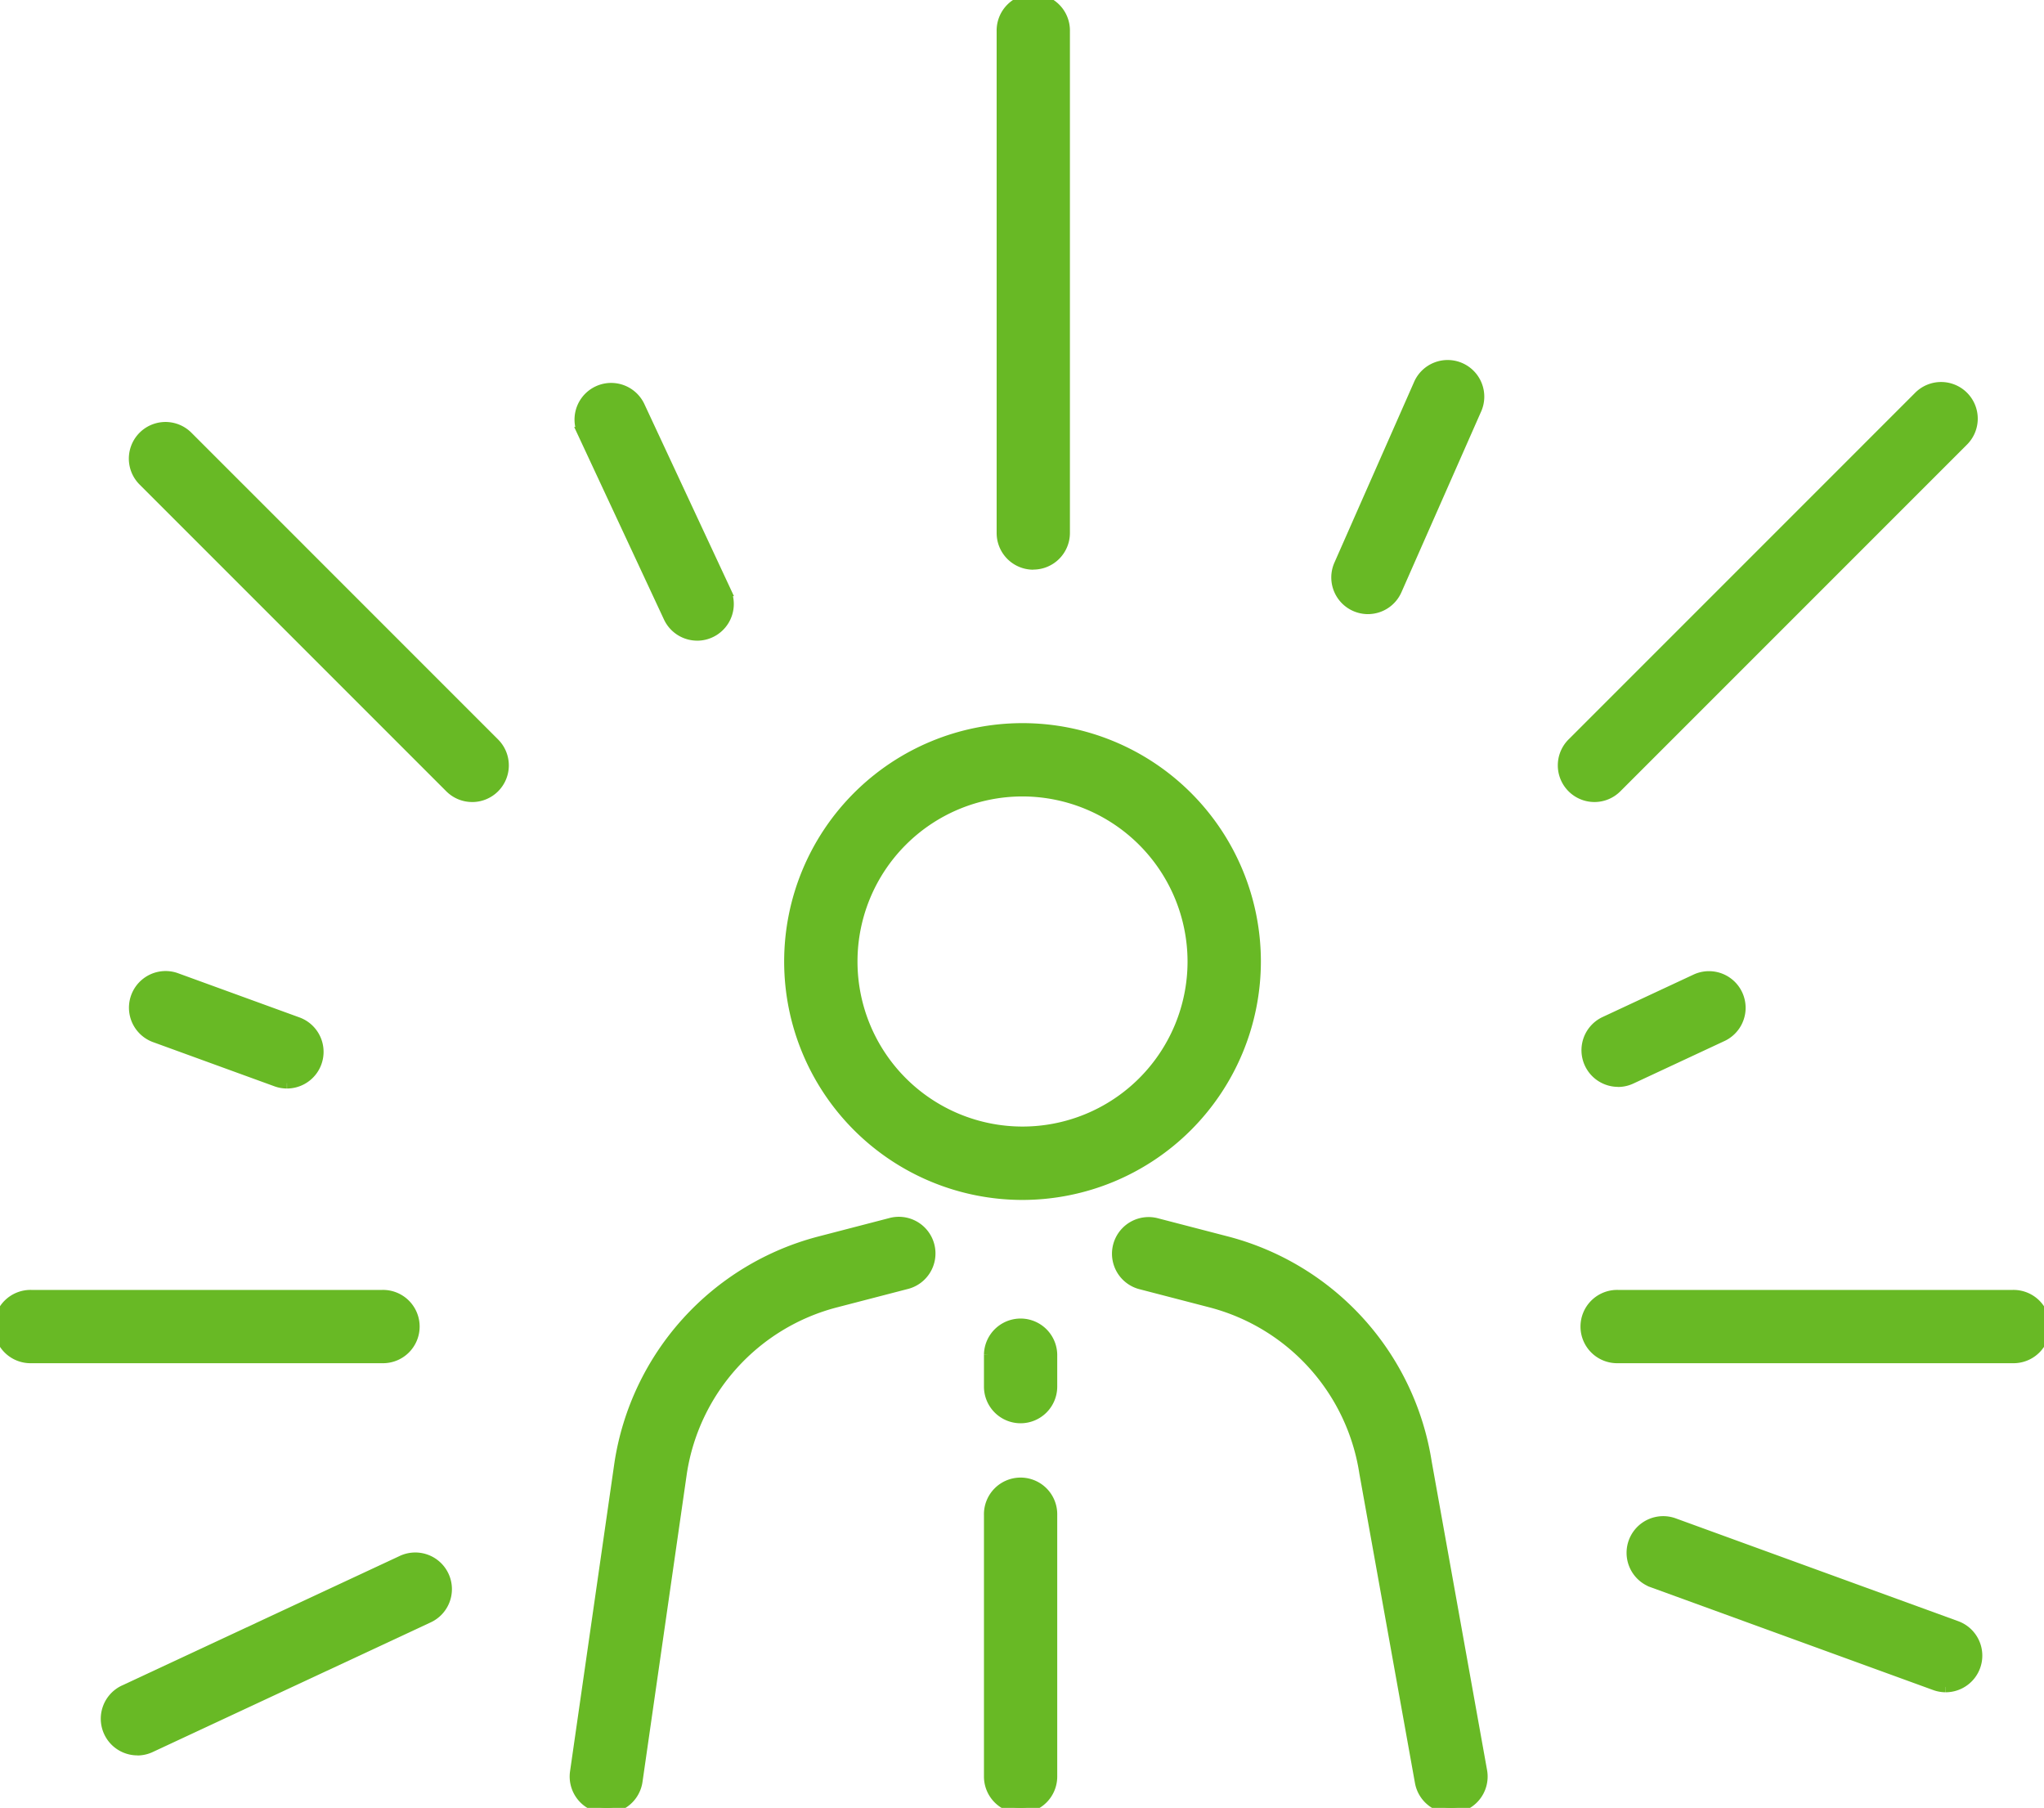 <svg height="84.889" viewBox="0 0 95.991 84.889" width="95.991" xmlns="http://www.w3.org/2000/svg" xmlns:xlink="http://www.w3.org/1999/xlink"><clipPath id="a"><path d="m0 0h95.991v84.889h-95.991z"/></clipPath><g clip-path="url(#a)" fill="#68b925" stroke="#68b925" stroke-width=".5"><path d="m200.011 196.319a10.944 10.944 0 1 1 10.944-10.944 10.956 10.956 0 0 1 -10.944 10.944m0-18.946a8 8 0 1 0 8 8 8.011 8.011 0 0 0 -8-8" transform="translate(-151.991 -140.226)"/><path d="m139.174 320.15a1.472 1.472 0 0 1 -1.458-1.68l2.086-14.5a12.755 12.755 0 0 1 9.4-10.41l3.308-.859a1.471 1.471 0 1 1 .739 2.847l-3.308.859a9.81 9.81 0 0 0 -7.233 8l-2.084 14.488a1.471 1.471 0 0 1 -1.454 1.262" transform="translate(-110.698 -235.261)"/><path d="m283.125 320.149a1.471 1.471 0 0 1 -1.446-1.211l-2.606-14.5c0-.012 0-.023-.006-.035a9.809 9.809 0 0 0 -7.233-8l-3.308-.859a1.471 1.471 0 0 1 .739-2.847l3.308.859a12.749 12.749 0 0 1 9.4 10.376l2.6 14.487a1.472 1.472 0 0 1 -1.449 1.731" transform="translate(-214.983 -235.26)"/><path d="m238.386 321.255a1.471 1.471 0 0 1 -1.471-1.471v-1.513a1.471 1.471 0 0 1 2.941 0v1.513a1.471 1.471 0 0 1 -1.471 1.471" transform="translate(-190.456 -254.676)"/><path d="m238.386 370.49a1.471 1.471 0 0 1 -1.471-1.471v-12.279a1.471 1.471 0 1 1 2.941 0v12.28a1.471 1.471 0 0 1 -1.471 1.471" transform="translate(-190.456 -285.601)"/><path d="m241.426 26.5a1.471 1.471 0 0 1 -1.471-1.471v-23.558a1.471 1.471 0 1 1 2.941 0v23.553a1.471 1.471 0 0 1 -1.471 1.471" transform="translate(-192.9)"/><path d="m17.948 313.082h-16.477a1.471 1.471 0 1 1 0-2.941h16.477a1.471 1.471 0 1 1 0 2.941" transform="translate(0 -249.323)"/><path d="m399.979 313.082h-18.537a1.471 1.471 0 1 1 0-2.941h18.537a1.471 1.471 0 1 1 0 2.941" transform="translate(-305.459 -249.323)"/><path d="m47.932 119.59a1.466 1.466 0 0 1 -1.04-.431l-14.421-14.421a1.471 1.471 0 0 1 2.08-2.08l14.421 14.422a1.471 1.471 0 0 1 -1.04 2.511" transform="translate(-25.757 -82.181)"/><path d="m375.8 112.046a1.471 1.471 0 0 1 -1.04-2.511l16.262-16.262a1.471 1.471 0 1 1 2.08 2.08l-16.262 16.262a1.466 1.466 0 0 1 -1.04.431" transform="translate(-300.921 -74.637)"/><path d="m144.327 104.468a1.471 1.471 0 0 1 -1.334-.849l-4.05-8.684a1.471 1.471 0 0 1 2.666-1.243l4.05 8.684a1.472 1.472 0 0 1 -1.332 2.093" transform="translate(-111.585 -74.636)"/><path d="m26.838 382.064a1.471 1.471 0 0 1 -.623-2.8l13.034-6.078a1.471 1.471 0 1 1 1.243 2.666l-13.034 6.078a1.462 1.462 0 0 1 -.62.138" transform="translate(-20.392 -299.89)"/><path d="m381.441 238.683a1.471 1.471 0 0 1 -.623-2.8l4.3-2.006a1.471 1.471 0 0 1 1.243 2.666l-4.3 2.006a1.466 1.466 0 0 1 -.621.138" transform="translate(-305.458 -187.899)"/><path d="m39.195 238.759a1.467 1.467 0 0 1 -.5-.089l-5.727-2.084a1.471 1.471 0 0 1 1.006-2.764l5.727 2.084a1.471 1.471 0 0 1 -.5 2.853" transform="translate(-25.722 -187.898)"/><path d="m405.647 372.116a1.469 1.469 0 0 1 -.5-.089l-13.237-4.817a1.471 1.471 0 1 1 1.006-2.764l13.237 4.817a1.471 1.471 0 0 1 -.5 2.853" transform="translate(-314.276 -292.906)"/><path d="m321.565 99.046a1.472 1.472 0 0 1 -1.345-2.065l3.73-8.457a1.471 1.471 0 1 1 2.691 1.187l-3.73 8.457a1.471 1.471 0 0 1 -1.346.878" transform="translate(-257.325 -70.46)"/></g></svg>